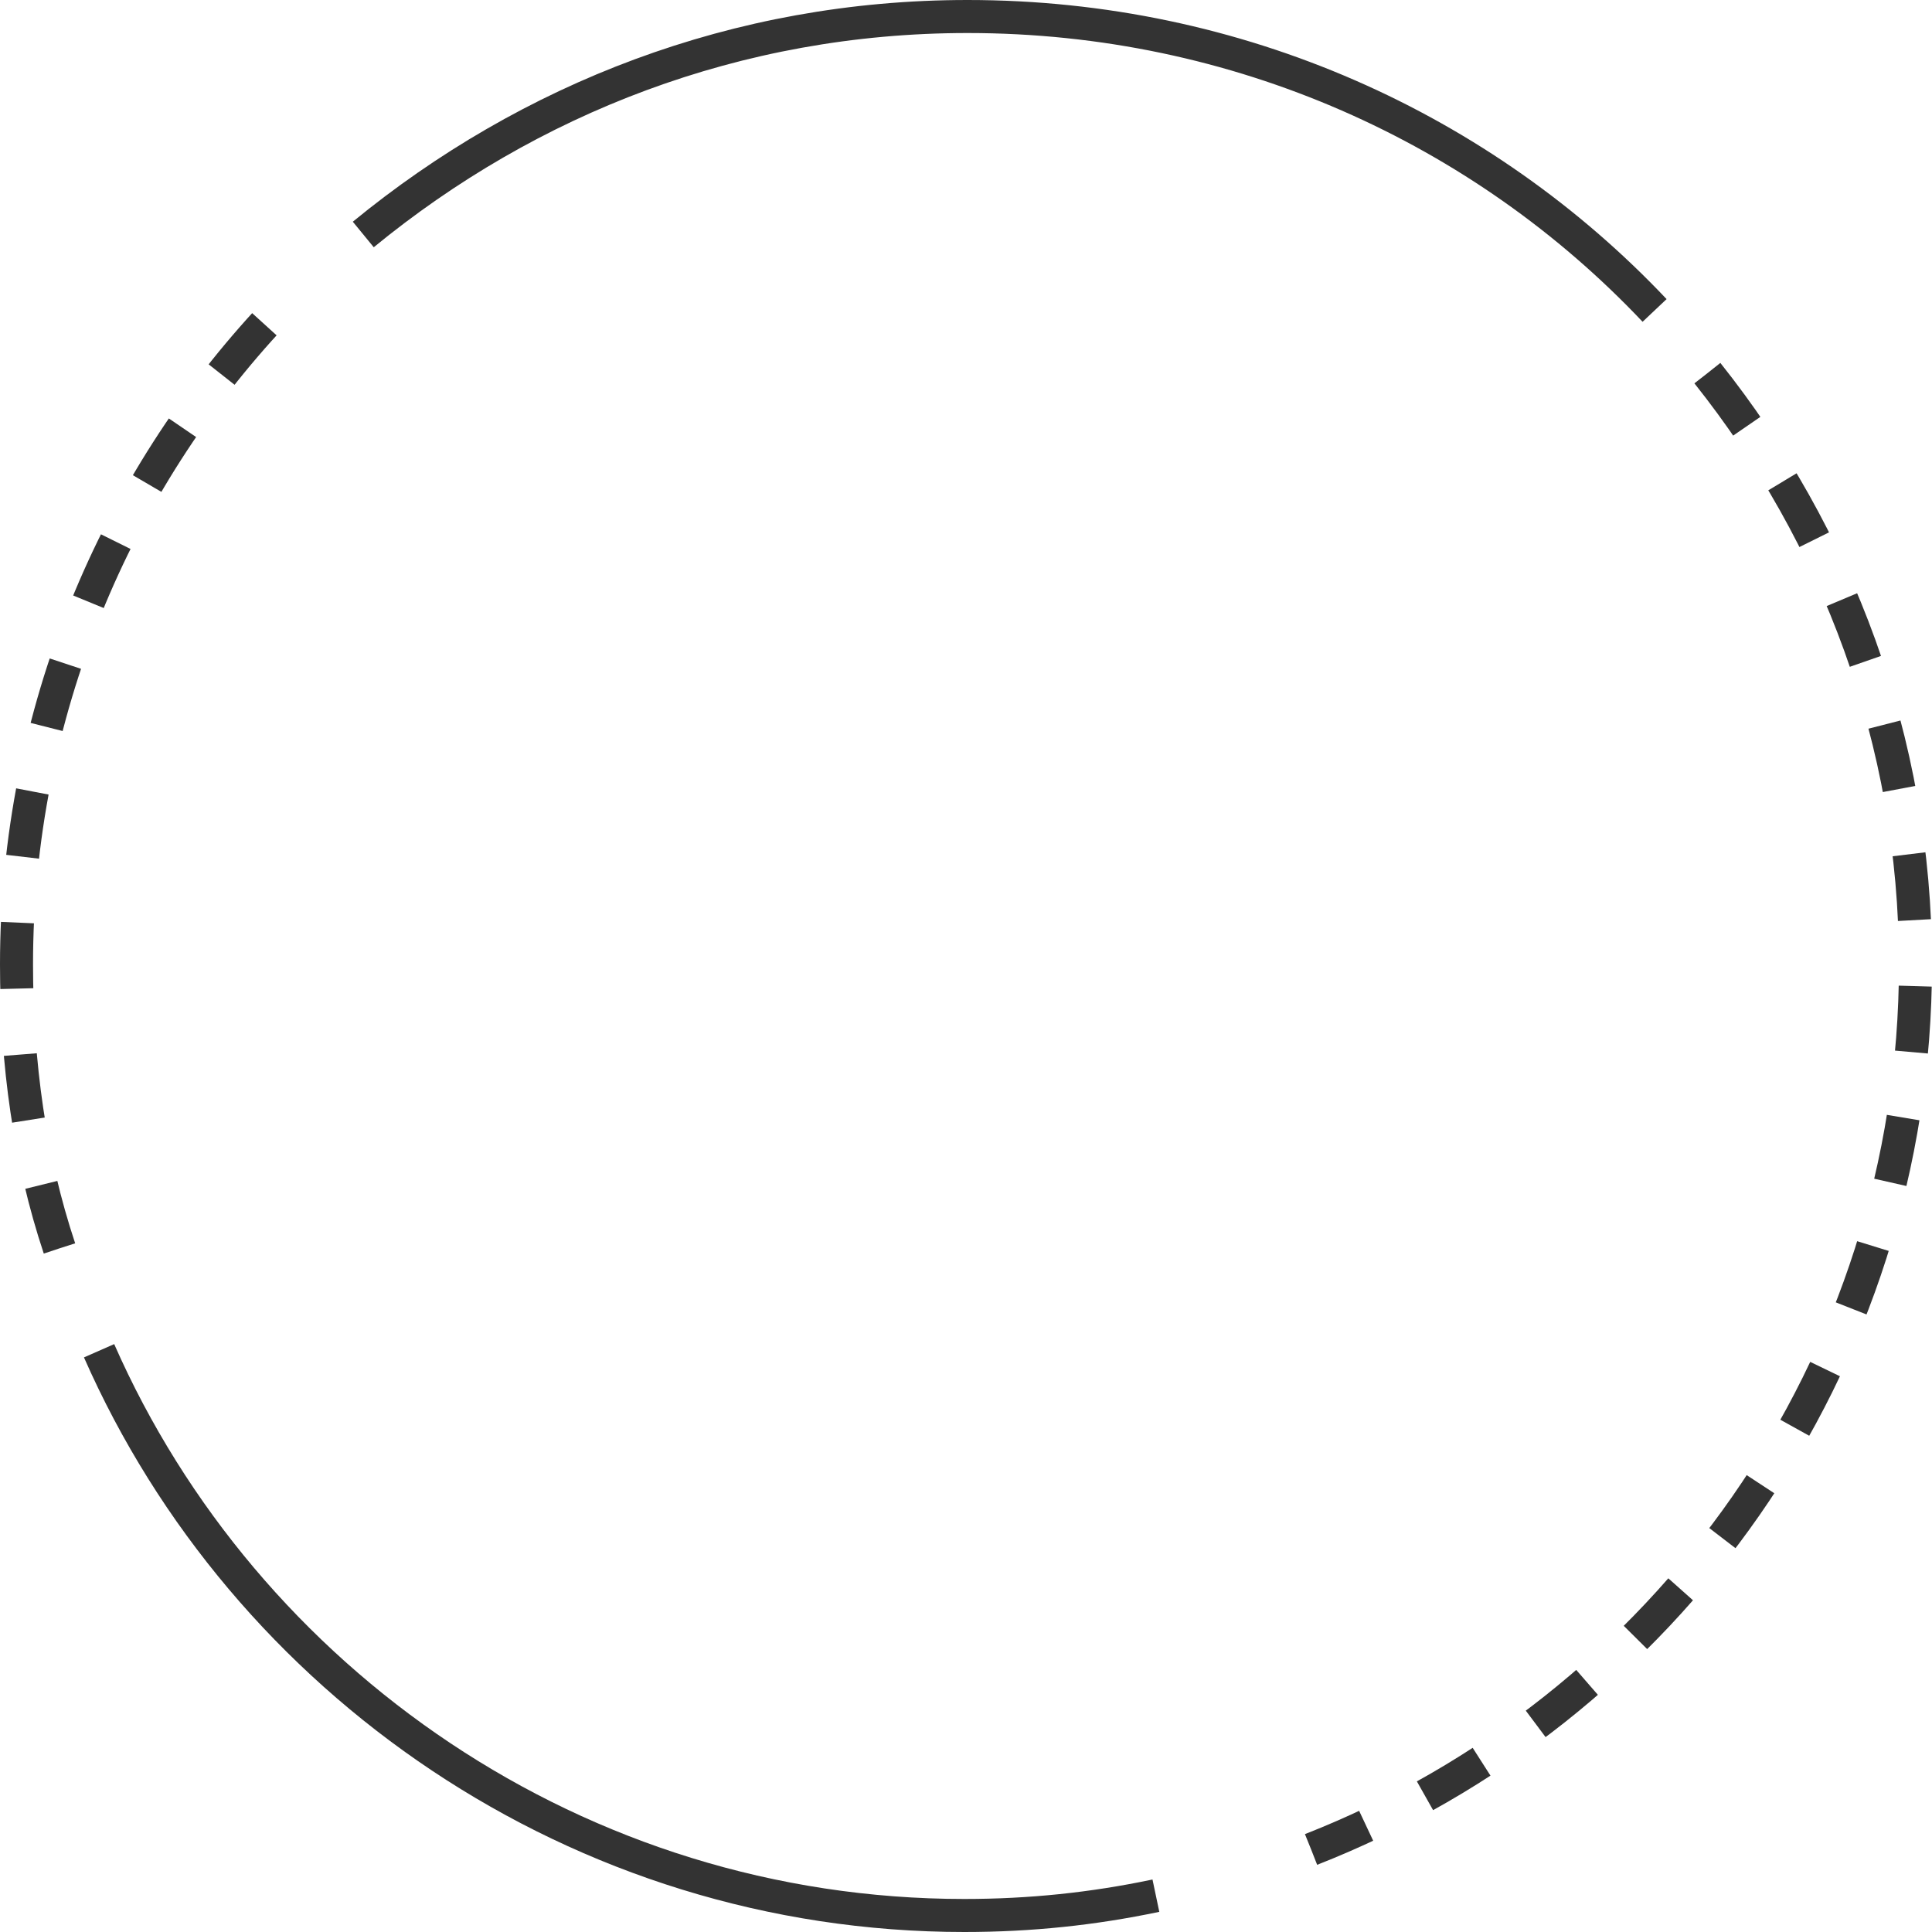 <?xml version="1.0" encoding="utf-8"?>
<!-- Generator: Adobe Illustrator 25.2.0, SVG Export Plug-In . SVG Version: 6.00 Build 0)  -->
<svg version="1.1" id="レイヤー_1" xmlns="http://www.w3.org/2000/svg" xmlns:xlink="http://www.w3.org/1999/xlink" x="0px"
	 y="0px" viewBox="0 0 58.5 58.5" enable-background="new 0 0 58.5 58.5" xml:space="preserve">
<g>
	<path fill="none" stroke="#333333" stroke-miterlimit="10" d="M35,57.4c-1.9,0.4-3.8,0.6-5.8,0.6C17.5,58,7.4,50.9,3,40.9"/>
	<path fill="none" stroke="#333333" stroke-linejoin="round" stroke-miterlimit="10" stroke-dasharray="2,2" d="M51.7,11.3
		c3.9,4.9,6.3,11.1,6.3,17.9c0,12.2-7.6,22.6-18.3,26.8"/>
	<path fill="none" stroke="#333333" stroke-miterlimit="10" d="M11,7.1c5-4.1,11.3-6.6,18.3-6.6c8.2,0,15.6,3.4,20.8,8.9"/>
	<path fill="none" stroke="#333333" stroke-linejoin="round" stroke-miterlimit="10" stroke-dasharray="2,2" d="M1.8,37.8
		c-0.9-2.7-1.3-5.6-1.3-8.6c0-7.6,3-14.6,7.8-19.7"/>
</g>
</svg>
